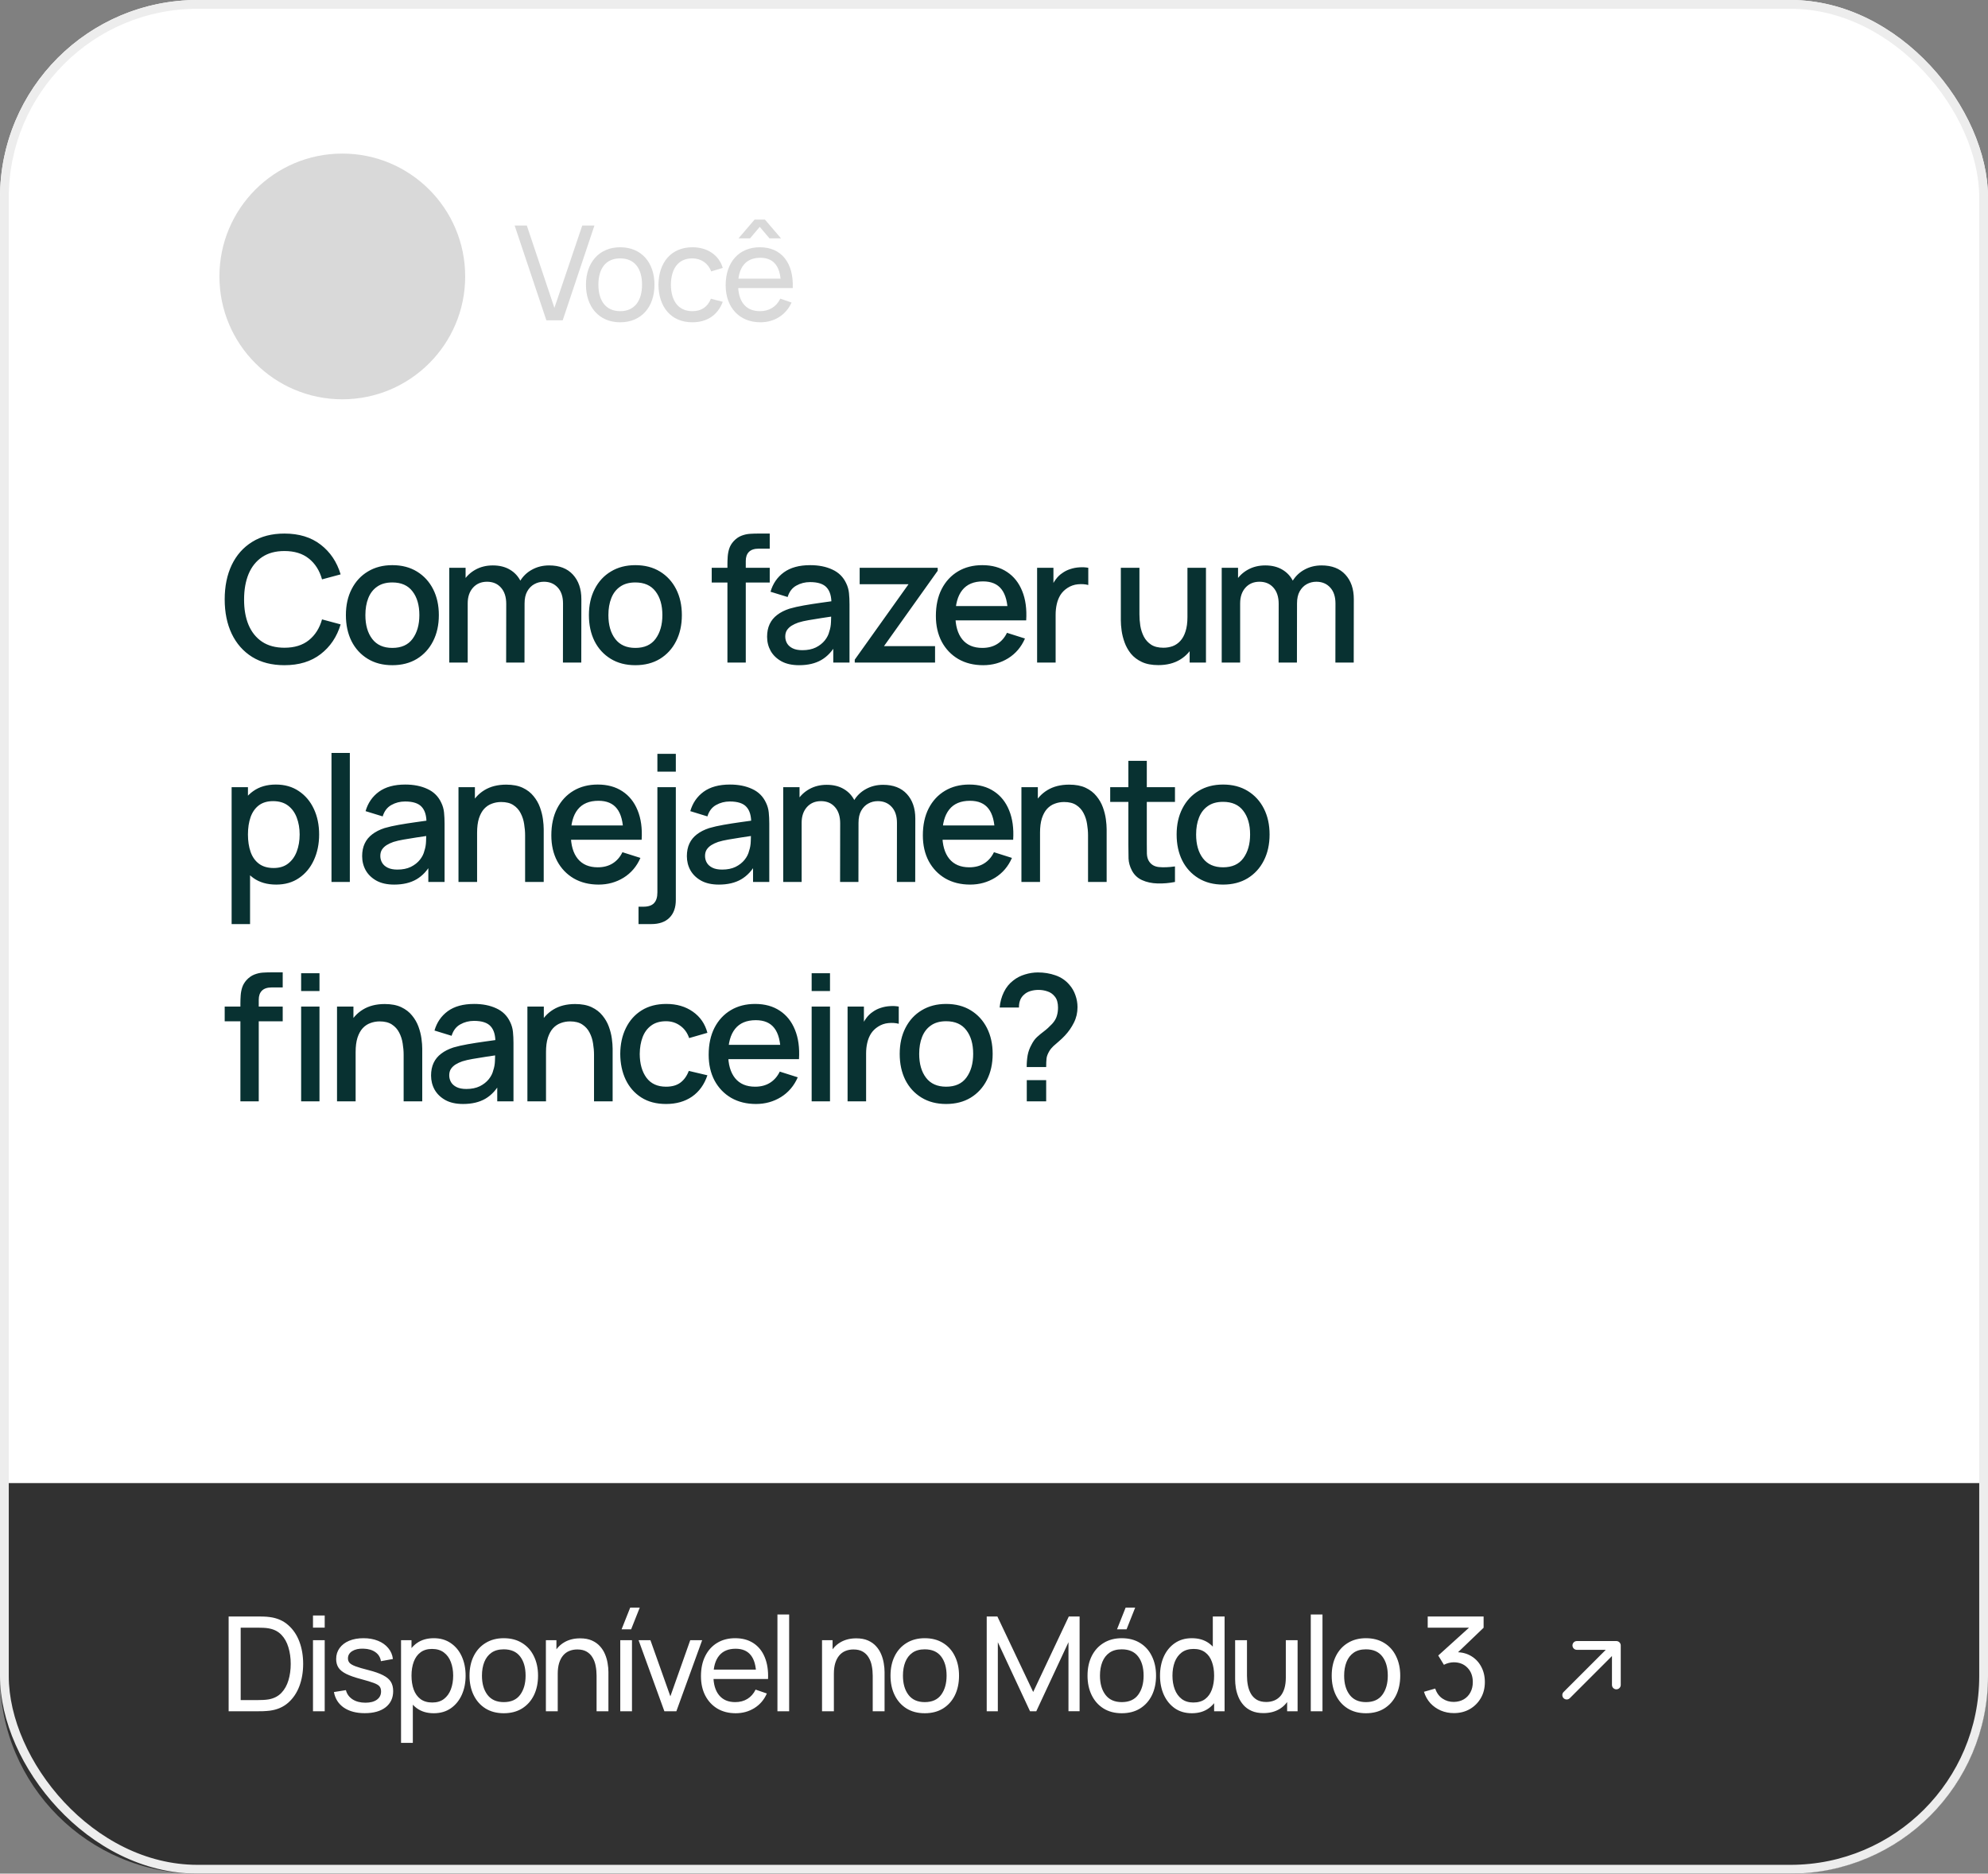 <svg xmlns="http://www.w3.org/2000/svg" width="453" height="427" viewBox="0 0 453 427" fill="none"><rect x="0" y="0" width="453" height="427" fill="#808080" stroke="none"/><rect width="453" height="427" rx="45" fill="white"></rect><path d="M64.82 151.6C61.94 151.6 59.487 150.973 57.46 149.72C55.433 148.453 53.88 146.693 52.8 144.44C51.733 142.187 51.2 139.573 51.2 136.6C51.2 133.627 51.733 131.013 52.8 128.76C53.88 126.507 55.433 124.753 57.46 123.5C59.487 122.233 61.94 121.6 64.82 121.6C68.14 121.6 70.887 122.44 73.06 124.12C75.247 125.8 76.767 128.06 77.62 130.9L73.38 132.04C72.82 130.027 71.82 128.447 70.38 127.3C68.953 126.153 67.1 125.58 64.82 125.58C62.78 125.58 61.08 126.04 59.72 126.96C58.36 127.88 57.333 129.167 56.64 130.82C55.96 132.473 55.62 134.4 55.62 136.6C55.607 138.8 55.94 140.727 56.62 142.38C57.313 144.033 58.34 145.32 59.7 146.24C61.073 147.16 62.78 147.62 64.82 147.62C67.1 147.62 68.953 147.047 70.38 145.9C71.82 144.74 72.82 143.16 73.38 141.16L77.62 142.3C76.767 145.14 75.247 147.4 73.06 149.08C70.887 150.76 68.14 151.6 64.82 151.6ZM89.399 151.6C87.239 151.6 85.365 151.113 83.779 150.14C82.192 149.167 80.965 147.827 80.099 146.12C79.245 144.4 78.819 142.42 78.819 140.18C78.819 137.927 79.259 135.947 80.139 134.24C81.019 132.52 82.252 131.187 83.839 130.24C85.425 129.28 87.279 128.8 89.399 128.8C91.559 128.8 93.432 129.287 95.019 130.26C96.605 131.233 97.832 132.573 98.699 134.28C99.565 135.987 99.999 137.953 99.999 140.18C99.999 142.433 99.559 144.42 98.679 146.14C97.812 147.847 96.585 149.187 94.999 150.16C93.412 151.12 91.545 151.6 89.399 151.6ZM89.399 147.66C91.465 147.66 93.005 146.967 94.019 145.58C95.045 144.18 95.559 142.38 95.559 140.18C95.559 137.927 95.039 136.127 93.999 134.78C92.972 133.42 91.439 132.74 89.399 132.74C87.999 132.74 86.845 133.06 85.939 133.7C85.032 134.327 84.359 135.2 83.919 136.32C83.479 137.427 83.259 138.713 83.259 140.18C83.259 142.447 83.779 144.26 84.819 145.62C85.859 146.98 87.385 147.66 89.399 147.66ZM128.274 151L128.294 137.54C128.294 135.98 127.894 134.767 127.094 133.9C126.294 133.02 125.24 132.58 123.934 132.58C123.134 132.58 122.4 132.767 121.734 133.14C121.08 133.5 120.547 134.047 120.134 134.78C119.734 135.5 119.534 136.407 119.534 137.5L117.514 136.48C117.487 134.96 117.807 133.627 118.474 132.48C119.154 131.333 120.074 130.447 121.234 129.82C122.394 129.18 123.694 128.86 125.134 128.86C127.467 128.86 129.274 129.56 130.554 130.96C131.834 132.36 132.474 134.22 132.474 136.54L132.454 151H128.274ZM102.374 151V129.4H106.094V135.64H106.574V151H102.374ZM115.334 151L115.354 137.62C115.354 136.047 114.954 134.813 114.154 133.92C113.367 133.027 112.307 132.58 110.974 132.58C109.654 132.58 108.587 133.033 107.774 133.94C106.974 134.847 106.574 136.033 106.574 137.5L104.574 136.22C104.574 134.807 104.914 133.547 105.594 132.44C106.274 131.333 107.194 130.46 108.354 129.82C109.514 129.18 110.827 128.86 112.294 128.86C113.827 128.86 115.134 129.187 116.214 129.84C117.294 130.48 118.114 131.38 118.674 132.54C119.247 133.7 119.534 135.047 119.534 136.58L119.514 151H115.334ZM144.774 151.6C142.614 151.6 140.74 151.113 139.154 150.14C137.567 149.167 136.34 147.827 135.474 146.12C134.62 144.4 134.194 142.42 134.194 140.18C134.194 137.927 134.634 135.947 135.514 134.24C136.394 132.52 137.627 131.187 139.214 130.24C140.8 129.28 142.654 128.8 144.774 128.8C146.934 128.8 148.807 129.287 150.394 130.26C151.98 131.233 153.207 132.573 154.074 134.28C154.94 135.987 155.374 137.953 155.374 140.18C155.374 142.433 154.934 144.42 154.054 146.14C153.187 147.847 151.96 149.187 150.374 150.16C148.787 151.12 146.92 151.6 144.774 151.6ZM144.774 147.66C146.84 147.66 148.38 146.967 149.394 145.58C150.42 144.18 150.934 142.38 150.934 140.18C150.934 137.927 150.414 136.127 149.374 134.78C148.347 133.42 146.814 132.74 144.774 132.74C143.374 132.74 142.22 133.06 141.314 133.7C140.407 134.327 139.734 135.2 139.294 136.32C138.854 137.427 138.634 138.713 138.634 140.18C138.634 142.447 139.154 144.26 140.194 145.62C141.234 146.98 142.76 147.66 144.774 147.66ZM165.757 151V128.64C165.757 128.093 165.777 127.513 165.817 126.9C165.857 126.273 165.97 125.66 166.157 125.06C166.357 124.447 166.683 123.887 167.137 123.38C167.683 122.78 168.283 122.353 168.937 122.1C169.59 121.847 170.237 121.7 170.877 121.66C171.53 121.62 172.13 121.6 172.677 121.6H175.397V125.04H172.877C171.89 125.04 171.15 125.287 170.657 125.78C170.177 126.26 169.937 126.947 169.937 127.84V151H165.757ZM162.177 132.76V129.4H175.397V132.76H162.177ZM182.095 151.6C180.495 151.6 179.155 151.307 178.075 150.72C176.995 150.12 176.175 149.333 175.615 148.36C175.069 147.373 174.795 146.293 174.795 145.12C174.795 144.027 174.989 143.067 175.375 142.24C175.762 141.413 176.335 140.713 177.095 140.14C177.855 139.553 178.789 139.08 179.895 138.72C180.855 138.44 181.942 138.193 183.155 137.98C184.369 137.767 185.642 137.567 186.975 137.38C188.322 137.193 189.655 137.007 190.975 136.82L189.455 137.66C189.482 135.967 189.122 134.713 188.375 133.9C187.642 133.073 186.375 132.66 184.575 132.66C183.442 132.66 182.402 132.927 181.455 133.46C180.509 133.98 179.849 134.847 179.475 136.06L175.575 134.86C176.109 133.007 177.122 131.533 178.615 130.44C180.122 129.347 182.122 128.8 184.615 128.8C186.549 128.8 188.229 129.133 189.655 129.8C191.095 130.453 192.149 131.493 192.815 132.92C193.162 133.627 193.375 134.373 193.455 135.16C193.535 135.947 193.575 136.793 193.575 137.7V151H189.875V146.06L190.595 146.7C189.702 148.353 188.562 149.587 187.175 150.4C185.802 151.2 184.109 151.6 182.095 151.6ZM182.835 148.18C184.022 148.18 185.042 147.973 185.895 147.56C186.749 147.133 187.435 146.593 187.955 145.94C188.475 145.287 188.815 144.607 188.975 143.9C189.202 143.26 189.329 142.54 189.355 141.74C189.395 140.94 189.415 140.3 189.415 139.82L190.775 140.32C189.455 140.52 188.255 140.7 187.175 140.86C186.095 141.02 185.115 141.18 184.235 141.34C183.369 141.487 182.595 141.667 181.915 141.88C181.342 142.08 180.829 142.32 180.375 142.6C179.935 142.88 179.582 143.22 179.315 143.62C179.062 144.02 178.935 144.507 178.935 145.08C178.935 145.64 179.075 146.16 179.355 146.64C179.635 147.107 180.062 147.48 180.635 147.76C181.209 148.04 181.942 148.18 182.835 148.18ZM194.769 151V150.34L207.029 133.14H195.889V129.4H213.669V130.08L201.429 147.26H213.069V151H194.769ZM224.036 151.6C221.89 151.6 220.003 151.133 218.376 150.2C216.763 149.253 215.503 147.94 214.596 146.26C213.703 144.567 213.256 142.607 213.256 140.38C213.256 138.02 213.696 135.973 214.576 134.24C215.47 132.507 216.71 131.167 218.296 130.22C219.883 129.273 221.73 128.8 223.836 128.8C226.036 128.8 227.91 129.313 229.456 130.34C231.003 131.353 232.156 132.8 232.916 134.68C233.69 136.56 233.996 138.793 233.836 141.38H229.656V139.86C229.63 137.353 229.15 135.5 228.216 134.3C227.296 133.1 225.89 132.5 223.996 132.5C221.903 132.5 220.33 133.16 219.276 134.48C218.223 135.8 217.696 137.707 217.696 140.2C217.696 142.573 218.223 144.413 219.276 145.72C220.33 147.013 221.85 147.66 223.836 147.66C225.143 147.66 226.27 147.367 227.216 146.78C228.176 146.18 228.923 145.327 229.456 144.22L233.556 145.52C232.716 147.453 231.443 148.953 229.736 150.02C228.03 151.073 226.13 151.6 224.036 151.6ZM216.336 141.38V138.12H231.756V141.38H216.336ZM236.323 151V129.4H240.043V134.64L239.523 133.96C239.79 133.267 240.137 132.633 240.563 132.06C240.99 131.473 241.483 130.993 242.043 130.62C242.59 130.22 243.197 129.913 243.863 129.7C244.543 129.473 245.237 129.34 245.943 129.3C246.65 129.247 247.33 129.28 247.983 129.4V133.32C247.277 133.133 246.49 133.08 245.623 133.16C244.77 133.24 243.983 133.513 243.263 133.98C242.583 134.42 242.043 134.953 241.643 135.58C241.257 136.207 240.977 136.907 240.803 137.68C240.63 138.44 240.543 139.247 240.543 140.1V151H236.323ZM263.94 151.58C262.447 151.58 261.193 151.34 260.18 150.86C259.167 150.38 258.34 149.753 257.7 148.98C257.073 148.193 256.593 147.34 256.26 146.42C255.927 145.5 255.7 144.6 255.58 143.72C255.46 142.84 255.4 142.067 255.4 141.4V129.4H259.64V140.02C259.64 140.86 259.707 141.727 259.84 142.62C259.987 143.5 260.253 144.32 260.64 145.08C261.04 145.84 261.593 146.453 262.3 146.92C263.02 147.387 263.953 147.62 265.1 147.62C265.847 147.62 266.553 147.5 267.22 147.26C267.887 147.007 268.467 146.607 268.96 146.06C269.467 145.513 269.86 144.793 270.14 143.9C270.433 143.007 270.58 141.92 270.58 140.64L273.18 141.62C273.18 143.58 272.813 145.313 272.08 146.82C271.347 148.313 270.293 149.48 268.92 150.32C267.547 151.16 265.887 151.58 263.94 151.58ZM271.08 151V144.76H270.58V129.4H274.8V151H271.08ZM304.289 151L304.309 137.54C304.309 135.98 303.909 134.767 303.109 133.9C302.309 133.02 301.256 132.58 299.949 132.58C299.149 132.58 298.416 132.767 297.749 133.14C297.096 133.5 296.563 134.047 296.149 134.78C295.749 135.5 295.549 136.407 295.549 137.5L293.529 136.48C293.503 134.96 293.823 133.627 294.489 132.48C295.169 131.333 296.089 130.447 297.249 129.82C298.409 129.18 299.709 128.86 301.149 128.86C303.483 128.86 305.289 129.56 306.569 130.96C307.849 132.36 308.489 134.22 308.489 136.54L308.469 151H304.289ZM278.389 151V129.4H282.109V135.64H282.589V151H278.389ZM291.349 151L291.369 137.62C291.369 136.047 290.969 134.813 290.169 133.92C289.383 133.027 288.323 132.58 286.989 132.58C285.669 132.58 284.603 133.033 283.789 133.94C282.989 134.847 282.589 136.033 282.589 137.5L280.589 136.22C280.589 134.807 280.929 133.547 281.609 132.44C282.289 131.333 283.209 130.46 284.369 129.82C285.529 129.18 286.843 128.86 288.309 128.86C289.843 128.86 291.149 129.187 292.229 129.84C293.309 130.48 294.129 131.38 294.689 132.54C295.263 133.7 295.549 135.047 295.549 136.58L295.529 151H291.349ZM62.94 201.6C60.873 201.6 59.14 201.1 57.74 200.1C56.34 199.087 55.28 197.72 54.56 196C53.84 194.28 53.48 192.34 53.48 190.18C53.48 188.02 53.833 186.08 54.54 184.36C55.26 182.64 56.313 181.287 57.7 180.3C59.1 179.3 60.82 178.8 62.86 178.8C64.887 178.8 66.633 179.3 68.1 180.3C69.58 181.287 70.72 182.64 71.52 184.36C72.32 186.067 72.72 188.007 72.72 190.18C72.72 192.34 72.32 194.287 71.52 196.02C70.733 197.74 69.607 199.1 68.14 200.1C66.687 201.1 64.953 201.6 62.94 201.6ZM52.78 210.6V179.4H56.5V194.94H56.98V210.6H52.78ZM62.36 197.82C63.693 197.82 64.793 197.48 65.66 196.8C66.54 196.12 67.193 195.207 67.62 194.06C68.06 192.9 68.28 191.607 68.28 190.18C68.28 188.767 68.06 187.487 67.62 186.34C67.193 185.193 66.533 184.28 65.64 183.6C64.747 182.92 63.607 182.58 62.22 182.58C60.913 182.58 59.833 182.9 58.98 183.54C58.14 184.18 57.513 185.073 57.1 186.22C56.7 187.367 56.5 188.687 56.5 190.18C56.5 191.673 56.7 192.993 57.1 194.14C57.5 195.287 58.133 196.187 59 196.84C59.867 197.493 60.987 197.82 62.36 197.82ZM75.536 201V171.6H79.716V201H75.536ZM89.822 201.6C88.222 201.6 86.882 201.307 85.802 200.72C84.722 200.12 83.902 199.333 83.342 198.36C82.795 197.373 82.522 196.293 82.522 195.12C82.522 194.027 82.715 193.067 83.102 192.24C83.489 191.413 84.062 190.713 84.822 190.14C85.582 189.553 86.515 189.08 87.622 188.72C88.582 188.44 89.668 188.193 90.882 187.98C92.095 187.767 93.368 187.567 94.702 187.38C96.049 187.193 97.382 187.007 98.702 186.82L97.182 187.66C97.209 185.967 96.849 184.713 96.102 183.9C95.368 183.073 94.102 182.66 92.302 182.66C91.168 182.66 90.129 182.927 89.182 183.46C88.235 183.98 87.575 184.847 87.202 186.06L83.302 184.86C83.835 183.007 84.849 181.533 86.342 180.44C87.849 179.347 89.849 178.8 92.342 178.8C94.275 178.8 95.955 179.133 97.382 179.8C98.822 180.453 99.875 181.493 100.542 182.92C100.889 183.627 101.102 184.373 101.182 185.16C101.262 185.947 101.302 186.793 101.302 187.7V201H97.602V196.06L98.322 196.7C97.428 198.353 96.288 199.587 94.902 200.4C93.528 201.2 91.835 201.6 89.822 201.6ZM90.562 198.18C91.749 198.18 92.769 197.973 93.622 197.56C94.475 197.133 95.162 196.593 95.682 195.94C96.202 195.287 96.542 194.607 96.702 193.9C96.928 193.26 97.055 192.54 97.082 191.74C97.122 190.94 97.142 190.3 97.142 189.82L98.502 190.32C97.182 190.52 95.982 190.7 94.902 190.86C93.822 191.02 92.842 191.18 91.962 191.34C91.095 191.487 90.322 191.667 89.642 191.88C89.069 192.08 88.555 192.32 88.102 192.6C87.662 192.88 87.308 193.22 87.042 193.62C86.788 194.02 86.662 194.507 86.662 195.08C86.662 195.64 86.802 196.16 87.082 196.64C87.362 197.107 87.788 197.48 88.362 197.76C88.935 198.04 89.668 198.18 90.562 198.18ZM119.655 201V190.38C119.655 189.54 119.582 188.68 119.435 187.8C119.302 186.907 119.035 186.08 118.635 185.32C118.249 184.56 117.695 183.947 116.975 183.48C116.269 183.013 115.342 182.78 114.195 182.78C113.449 182.78 112.742 182.907 112.075 183.16C111.409 183.4 110.822 183.793 110.315 184.34C109.822 184.887 109.429 185.607 109.135 186.5C108.855 187.393 108.715 188.48 108.715 189.76L106.115 188.78C106.115 186.82 106.482 185.093 107.215 183.6C107.949 182.093 109.002 180.92 110.375 180.08C111.749 179.24 113.409 178.82 115.355 178.82C116.849 178.82 118.102 179.06 119.115 179.54C120.129 180.02 120.949 180.653 121.575 181.44C122.215 182.213 122.702 183.06 123.035 183.98C123.369 184.9 123.595 185.8 123.715 186.68C123.835 187.56 123.895 188.333 123.895 189V201H119.655ZM104.475 201V179.4H108.215V185.64H108.715V201H104.475ZM136.411 201.6C134.265 201.6 132.378 201.133 130.751 200.2C129.138 199.253 127.878 197.94 126.971 196.26C126.078 194.567 125.631 192.607 125.631 190.38C125.631 188.02 126.071 185.973 126.951 184.24C127.845 182.507 129.085 181.167 130.671 180.22C132.258 179.273 134.105 178.8 136.211 178.8C138.411 178.8 140.285 179.313 141.831 180.34C143.378 181.353 144.531 182.8 145.291 184.68C146.065 186.56 146.371 188.793 146.211 191.38H142.031V189.86C142.005 187.353 141.525 185.5 140.591 184.3C139.671 183.1 138.265 182.5 136.371 182.5C134.278 182.5 132.705 183.16 131.651 184.48C130.598 185.8 130.071 187.707 130.071 190.2C130.071 192.573 130.598 194.413 131.651 195.72C132.705 197.013 134.225 197.66 136.211 197.66C137.518 197.66 138.645 197.367 139.591 196.78C140.551 196.18 141.298 195.327 141.831 194.22L145.931 195.52C145.091 197.453 143.818 198.953 142.111 200.02C140.405 201.073 138.505 201.6 136.411 201.6ZM128.711 191.38V188.12H144.131V191.38H128.711ZM145.498 210.6V206.64H146.598C147.705 206.64 148.512 206.373 149.018 205.84C149.538 205.307 149.798 204.487 149.798 203.38V179.4H153.998V205.08C153.998 206.84 153.512 208.2 152.538 209.16C151.578 210.12 150.198 210.6 148.398 210.6H145.498ZM149.798 175.86V171.8H153.998V175.86H149.798ZM163.814 201.6C162.214 201.6 160.874 201.307 159.794 200.72C158.714 200.12 157.894 199.333 157.334 198.36C156.787 197.373 156.514 196.293 156.514 195.12C156.514 194.027 156.707 193.067 157.094 192.24C157.481 191.413 158.054 190.713 158.814 190.14C159.574 189.553 160.507 189.08 161.614 188.72C162.574 188.44 163.661 188.193 164.874 187.98C166.087 187.767 167.361 187.567 168.694 187.38C170.041 187.193 171.374 187.007 172.694 186.82L171.174 187.66C171.201 185.967 170.841 184.713 170.094 183.9C169.361 183.073 168.094 182.66 166.294 182.66C165.161 182.66 164.121 182.927 163.174 183.46C162.227 183.98 161.567 184.847 161.194 186.06L157.294 184.86C157.827 183.007 158.841 181.533 160.334 180.44C161.841 179.347 163.841 178.8 166.334 178.8C168.267 178.8 169.947 179.133 171.374 179.8C172.814 180.453 173.867 181.493 174.534 182.92C174.881 183.627 175.094 184.373 175.174 185.16C175.254 185.947 175.294 186.793 175.294 187.7V201H171.594V196.06L172.314 196.7C171.421 198.353 170.281 199.587 168.894 200.4C167.521 201.2 165.827 201.6 163.814 201.6ZM164.554 198.18C165.741 198.18 166.761 197.973 167.614 197.56C168.467 197.133 169.154 196.593 169.674 195.94C170.194 195.287 170.534 194.607 170.694 193.9C170.921 193.26 171.047 192.54 171.074 191.74C171.114 190.94 171.134 190.3 171.134 189.82L172.494 190.32C171.174 190.52 169.974 190.7 168.894 190.86C167.814 191.02 166.834 191.18 165.954 191.34C165.087 191.487 164.314 191.667 163.634 191.88C163.061 192.08 162.547 192.32 162.094 192.6C161.654 192.88 161.301 193.22 161.034 193.62C160.781 194.02 160.654 194.507 160.654 195.08C160.654 195.64 160.794 196.16 161.074 196.64C161.354 197.107 161.781 197.48 162.354 197.76C162.927 198.04 163.661 198.18 164.554 198.18ZM204.368 201L204.388 187.54C204.388 185.98 203.988 184.767 203.188 183.9C202.388 183.02 201.334 182.58 200.028 182.58C199.228 182.58 198.494 182.767 197.827 183.14C197.174 183.5 196.641 184.047 196.228 184.78C195.828 185.5 195.628 186.407 195.628 187.5L193.608 186.48C193.581 184.96 193.901 183.627 194.568 182.48C195.248 181.333 196.168 180.447 197.328 179.82C198.488 179.18 199.788 178.86 201.228 178.86C203.561 178.86 205.368 179.56 206.648 180.96C207.928 182.36 208.568 184.22 208.568 186.54L208.548 201H204.368ZM178.468 201V179.4H182.188V185.64H182.668V201H178.468ZM191.428 201L191.448 187.62C191.448 186.047 191.048 184.813 190.248 183.92C189.461 183.027 188.401 182.58 187.068 182.58C185.748 182.58 184.681 183.033 183.868 183.94C183.068 184.847 182.668 186.033 182.668 187.5L180.668 186.22C180.668 184.807 181.008 183.547 181.688 182.44C182.368 181.333 183.288 180.46 184.448 179.82C185.608 179.18 186.921 178.86 188.388 178.86C189.921 178.86 191.228 179.187 192.308 179.84C193.388 180.48 194.208 181.38 194.768 182.54C195.341 183.7 195.628 185.047 195.628 186.58L195.608 201H191.428ZM221.068 201.6C218.921 201.6 217.034 201.133 215.408 200.2C213.794 199.253 212.534 197.94 211.627 196.26C210.734 194.567 210.288 192.607 210.288 190.38C210.288 188.02 210.728 185.973 211.608 184.24C212.501 182.507 213.741 181.167 215.328 180.22C216.914 179.273 218.761 178.8 220.868 178.8C223.068 178.8 224.941 179.313 226.488 180.34C228.034 181.353 229.188 182.8 229.948 184.68C230.721 186.56 231.028 188.793 230.868 191.38H226.688V189.86C226.661 187.353 226.181 185.5 225.248 184.3C224.328 183.1 222.921 182.5 221.028 182.5C218.934 182.5 217.361 183.16 216.308 184.48C215.254 185.8 214.728 187.707 214.728 190.2C214.728 192.573 215.254 194.413 216.308 195.72C217.361 197.013 218.881 197.66 220.868 197.66C222.174 197.66 223.301 197.367 224.248 196.78C225.208 196.18 225.954 195.327 226.488 194.22L230.588 195.52C229.748 197.453 228.474 198.953 226.768 200.02C225.061 201.073 223.161 201.6 221.068 201.6ZM213.368 191.38V188.12H228.787V191.38H213.368ZM247.929 201V190.38C247.929 189.54 247.855 188.68 247.709 187.8C247.575 186.907 247.309 186.08 246.909 185.32C246.522 184.56 245.969 183.947 245.249 183.48C244.542 183.013 243.615 182.78 242.469 182.78C241.722 182.78 241.015 182.907 240.349 183.16C239.682 183.4 239.095 183.793 238.589 184.34C238.095 184.887 237.702 185.607 237.409 186.5C237.129 187.393 236.989 188.48 236.989 189.76L234.389 188.78C234.389 186.82 234.755 185.093 235.489 183.6C236.222 182.093 237.275 180.92 238.649 180.08C240.022 179.24 241.682 178.82 243.629 178.82C245.122 178.82 246.375 179.06 247.389 179.54C248.402 180.02 249.222 180.653 249.849 181.44C250.489 182.213 250.975 183.06 251.309 183.98C251.642 184.9 251.869 185.8 251.989 186.68C252.109 187.56 252.169 188.333 252.169 189V201H247.929ZM232.749 201V179.4H236.489V185.64H236.989V201H232.749ZM267.738 201C266.378 201.267 265.045 201.38 263.738 201.34C262.431 201.3 261.265 201.047 260.238 200.58C259.211 200.113 258.438 199.38 257.918 198.38C257.451 197.487 257.198 196.58 257.158 195.66C257.131 194.727 257.118 193.673 257.118 192.5V173.4H261.318V192.3C261.318 193.167 261.325 193.92 261.338 194.56C261.365 195.2 261.505 195.74 261.758 196.18C262.238 197.007 262.998 197.48 264.038 197.6C265.091 197.707 266.325 197.66 267.738 197.46V201ZM252.978 182.76V179.4H267.738V182.76H252.978ZM278.696 201.6C276.536 201.6 274.662 201.113 273.076 200.14C271.489 199.167 270.262 197.827 269.396 196.12C268.542 194.4 268.116 192.42 268.116 190.18C268.116 187.927 268.556 185.947 269.436 184.24C270.316 182.52 271.549 181.187 273.136 180.24C274.722 179.28 276.576 178.8 278.696 178.8C280.856 178.8 282.729 179.287 284.316 180.26C285.902 181.233 287.129 182.573 287.996 184.28C288.862 185.987 289.296 187.953 289.296 190.18C289.296 192.433 288.856 194.42 287.976 196.14C287.109 197.847 285.882 199.187 284.296 200.16C282.709 201.12 280.842 201.6 278.696 201.6ZM278.696 197.66C280.762 197.66 282.302 196.967 283.316 195.58C284.342 194.18 284.856 192.38 284.856 190.18C284.856 187.927 284.336 186.127 283.296 184.78C282.269 183.42 280.736 182.74 278.696 182.74C277.296 182.74 276.142 183.06 275.236 183.7C274.329 184.327 273.656 185.2 273.216 186.32C272.776 187.427 272.556 188.713 272.556 190.18C272.556 192.447 273.076 194.26 274.116 195.62C275.156 196.98 276.682 197.66 278.696 197.66ZM54.78 251V228.64C54.78 228.093 54.8 227.513 54.84 226.9C54.88 226.273 54.993 225.66 55.18 225.06C55.38 224.447 55.707 223.887 56.16 223.38C56.707 222.78 57.307 222.353 57.96 222.1C58.613 221.847 59.26 221.7 59.9 221.66C60.553 221.62 61.153 221.6 61.7 221.6H64.42V225.04H61.9C60.913 225.04 60.173 225.287 59.68 225.78C59.2 226.26 58.96 226.947 58.96 227.84V251H54.78ZM51.2 232.76V229.4H64.42V232.76H51.2ZM68.62 225.86V221.8H72.8V225.86H68.62ZM68.62 251V229.4H72.8V251H68.62ZM91.976 251V240.38C91.976 239.54 91.902 238.68 91.756 237.8C91.622 236.907 91.356 236.08 90.956 235.32C90.569 234.56 90.016 233.947 89.296 233.48C88.589 233.013 87.662 232.78 86.516 232.78C85.769 232.78 85.062 232.907 84.396 233.16C83.729 233.4 83.142 233.793 82.636 234.34C82.142 234.887 81.749 235.607 81.456 236.5C81.176 237.393 81.036 238.48 81.036 239.76L78.436 238.78C78.436 236.82 78.802 235.093 79.536 233.6C80.269 232.093 81.322 230.92 82.696 230.08C84.069 229.24 85.729 228.82 87.676 228.82C89.169 228.82 90.422 229.06 91.436 229.54C92.449 230.02 93.269 230.653 93.896 231.44C94.536 232.213 95.022 233.06 95.356 233.98C95.689 234.9 95.916 235.8 96.036 236.68C96.156 237.56 96.216 238.333 96.216 239V251H91.976ZM76.796 251V229.4H80.536V235.64H81.036V251H76.796ZM105.525 251.6C103.925 251.6 102.585 251.307 101.505 250.72C100.425 250.12 99.605 249.333 99.045 248.36C98.498 247.373 98.225 246.293 98.225 245.12C98.225 244.027 98.418 243.067 98.805 242.24C99.192 241.413 99.765 240.713 100.525 240.14C101.285 239.553 102.218 239.08 103.325 238.72C104.285 238.44 105.372 238.193 106.585 237.98C107.798 237.767 109.072 237.567 110.405 237.38C111.752 237.193 113.085 237.007 114.405 236.82L112.885 237.66C112.912 235.967 112.552 234.713 111.805 233.9C111.072 233.073 109.805 232.66 108.005 232.66C106.872 232.66 105.832 232.927 104.885 233.46C103.938 233.98 103.278 234.847 102.905 236.06L99.005 234.86C99.538 233.007 100.552 231.533 102.045 230.44C103.552 229.347 105.552 228.8 108.045 228.8C109.978 228.8 111.658 229.133 113.085 229.8C114.525 230.453 115.578 231.493 116.245 232.92C116.592 233.627 116.805 234.373 116.885 235.16C116.965 235.947 117.005 236.793 117.005 237.7V251H113.305V246.06L114.025 246.7C113.132 248.353 111.992 249.587 110.605 250.4C109.232 251.2 107.538 251.6 105.525 251.6ZM106.265 248.18C107.452 248.18 108.472 247.973 109.325 247.56C110.178 247.133 110.865 246.593 111.385 245.94C111.905 245.287 112.245 244.607 112.405 243.9C112.632 243.26 112.758 242.54 112.785 241.74C112.825 240.94 112.845 240.3 112.845 239.82L114.205 240.32C112.885 240.52 111.685 240.7 110.605 240.86C109.525 241.02 108.545 241.18 107.665 241.34C106.798 241.487 106.025 241.667 105.345 241.88C104.772 242.08 104.258 242.32 103.805 242.6C103.365 242.88 103.012 243.22 102.745 243.62C102.492 244.02 102.365 244.507 102.365 245.08C102.365 245.64 102.505 246.16 102.785 246.64C103.065 247.107 103.492 247.48 104.065 247.76C104.638 248.04 105.372 248.18 106.265 248.18ZM135.358 251V240.38C135.358 239.54 135.285 238.68 135.138 237.8C135.005 236.907 134.738 236.08 134.338 235.32C133.952 234.56 133.398 233.947 132.678 233.48C131.972 233.013 131.045 232.78 129.898 232.78C129.152 232.78 128.445 232.907 127.778 233.16C127.112 233.4 126.525 233.793 126.018 234.34C125.525 234.887 125.132 235.607 124.838 236.5C124.558 237.393 124.418 238.48 124.418 239.76L121.818 238.78C121.818 236.82 122.185 235.093 122.918 233.6C123.652 232.093 124.705 230.92 126.078 230.08C127.452 229.24 129.112 228.82 131.058 228.82C132.552 228.82 133.805 229.06 134.818 229.54C135.832 230.02 136.652 230.653 137.278 231.44C137.918 232.213 138.405 233.06 138.738 233.98C139.072 234.9 139.298 235.8 139.418 236.68C139.538 237.56 139.598 238.333 139.598 239V251H135.358ZM120.178 251V229.4H123.918V235.64H124.418V251H120.178ZM151.774 251.6C149.561 251.6 147.681 251.107 146.134 250.12C144.588 249.133 143.401 247.78 142.574 246.06C141.761 244.34 141.348 242.387 141.334 240.2C141.348 237.973 141.774 236.007 142.614 234.3C143.454 232.58 144.654 231.233 146.214 230.26C147.774 229.287 149.648 228.8 151.834 228.8C154.194 228.8 156.208 229.387 157.874 230.56C159.554 231.733 160.661 233.34 161.194 235.38L157.034 236.58C156.621 235.367 155.941 234.427 154.994 233.76C154.061 233.08 152.988 232.74 151.774 232.74C150.401 232.74 149.274 233.067 148.394 233.72C147.514 234.36 146.861 235.24 146.434 236.36C146.008 237.48 145.788 238.76 145.774 240.2C145.788 242.427 146.294 244.227 147.294 245.6C148.308 246.973 149.801 247.66 151.774 247.66C153.121 247.66 154.208 247.353 155.034 246.74C155.874 246.113 156.514 245.22 156.954 244.06L161.194 245.06C160.488 247.167 159.321 248.787 157.694 249.92C156.068 251.04 154.094 251.6 151.774 251.6ZM172.263 251.6C170.116 251.6 168.229 251.133 166.603 250.2C164.989 249.253 163.729 247.94 162.823 246.26C161.929 244.567 161.483 242.607 161.483 240.38C161.483 238.02 161.923 235.973 162.803 234.24C163.696 232.507 164.936 231.167 166.523 230.22C168.109 229.273 169.956 228.8 172.063 228.8C174.263 228.8 176.136 229.313 177.683 230.34C179.229 231.353 180.383 232.8 181.143 234.68C181.916 236.56 182.223 238.793 182.063 241.38H177.883V239.86C177.856 237.353 177.376 235.5 176.443 234.3C175.523 233.1 174.116 232.5 172.223 232.5C170.129 232.5 168.556 233.16 167.503 234.48C166.449 235.8 165.923 237.707 165.923 240.2C165.923 242.573 166.449 244.413 167.503 245.72C168.556 247.013 170.076 247.66 172.063 247.66C173.369 247.66 174.496 247.367 175.443 246.78C176.403 246.18 177.149 245.327 177.683 244.22L181.783 245.52C180.943 247.453 179.669 248.953 177.963 250.02C176.256 251.073 174.356 251.6 172.263 251.6ZM164.563 241.38V238.12H179.983V241.38H164.563ZM184.95 225.86V221.8H189.13V225.86H184.95ZM184.95 251V229.4H189.13V251H184.95ZM193.136 251V229.4H196.856V234.64L196.336 233.96C196.603 233.267 196.949 232.633 197.376 232.06C197.803 231.473 198.296 230.993 198.856 230.62C199.403 230.22 200.009 229.913 200.676 229.7C201.356 229.473 202.049 229.34 202.756 229.3C203.463 229.247 204.143 229.28 204.796 229.4V233.32C204.089 233.133 203.303 233.08 202.436 233.16C201.583 233.24 200.796 233.513 200.076 233.98C199.396 234.42 198.856 234.953 198.456 235.58C198.069 236.207 197.789 236.907 197.616 237.68C197.443 238.44 197.356 239.247 197.356 240.1V251H193.136ZM215.594 251.6C213.434 251.6 211.561 251.113 209.974 250.14C208.387 249.167 207.161 247.827 206.294 246.12C205.441 244.4 205.014 242.42 205.014 240.18C205.014 237.927 205.454 235.947 206.334 234.24C207.214 232.52 208.447 231.187 210.034 230.24C211.621 229.28 213.474 228.8 215.594 228.8C217.754 228.8 219.627 229.287 221.214 230.26C222.801 231.233 224.027 232.573 224.894 234.28C225.761 235.987 226.194 237.953 226.194 240.18C226.194 242.433 225.754 244.42 224.874 246.14C224.007 247.847 222.781 249.187 221.194 250.16C219.607 251.12 217.741 251.6 215.594 251.6ZM215.594 247.66C217.661 247.66 219.201 246.967 220.214 245.58C221.241 244.18 221.754 242.38 221.754 240.18C221.754 237.927 221.234 236.127 220.194 234.78C219.167 233.42 217.634 232.74 215.594 232.74C214.194 232.74 213.041 233.06 212.134 233.7C211.227 234.327 210.554 235.2 210.114 236.32C209.674 237.427 209.454 238.713 209.454 240.18C209.454 242.447 209.974 244.26 211.014 245.62C212.054 246.98 213.581 247.66 215.594 247.66ZM233.949 243.18C233.949 242.22 234.022 241.32 234.169 240.48C234.329 239.64 234.622 238.84 235.049 238.08C235.409 237.36 235.829 236.78 236.309 236.34C236.802 235.887 237.336 235.447 237.909 235.02C238.496 234.58 239.109 234.02 239.749 233.34C240.282 232.753 240.636 232.16 240.809 231.56C240.996 230.96 241.089 230.313 241.089 229.62C241.089 229.113 241.029 228.64 240.909 228.2C240.789 227.76 240.589 227.38 240.309 227.06C239.882 226.527 239.342 226.153 238.689 225.94C238.036 225.713 237.356 225.6 236.649 225.6C236.009 225.6 235.396 225.687 234.809 225.86C234.236 226.033 233.756 226.3 233.369 226.66C232.956 227.007 232.649 227.44 232.449 227.96C232.262 228.467 232.176 229.02 232.189 229.62H227.789C227.896 228.367 228.216 227.193 228.749 226.1C229.282 225.007 230.002 224.12 230.909 223.44C231.682 222.827 232.562 222.373 233.549 222.08C234.536 221.773 235.522 221.62 236.509 221.62C237.922 221.62 239.256 221.84 240.509 222.28C241.776 222.72 242.829 223.433 243.669 224.42C244.282 225.113 244.742 225.907 245.049 226.8C245.369 227.68 245.529 228.593 245.529 229.54C245.529 230.807 245.256 231.98 244.709 233.06C244.176 234.14 243.489 235.127 242.649 236.02C242.209 236.487 241.762 236.913 241.309 237.3C240.856 237.673 240.436 238.04 240.049 238.4C239.662 238.76 239.342 239.153 239.089 239.58C238.729 240.193 238.522 240.747 238.469 241.24C238.416 241.72 238.389 242.367 238.389 243.18H233.949ZM233.969 251V246.16H238.389V251H233.969Z" fill="#083131"></path><circle cx="78" cy="63" r="28" fill="#D9D9D9"></circle><path d="M128.221 73H124.501L117.271 51.4H120.046L126.331 70.165L132.676 51.4H135.451L128.221 73ZM141.32 73.45C136.475 73.45 133.52 69.91 133.52 64.885C133.52 59.8 136.565 56.35 141.32 56.35C146.18 56.35 149.135 59.875 149.135 64.885C149.135 69.97 146.135 73.45 141.32 73.45ZM141.32 70.915C144.665 70.915 146.3 68.455 146.3 64.885C146.3 61.24 144.635 58.885 141.32 58.885C137.93 58.885 136.355 61.345 136.355 64.885C136.355 68.545 138.05 70.915 141.32 70.915ZM157.763 73.45C152.828 73.45 150.083 69.865 150.038 64.9C150.083 59.845 152.918 56.35 157.793 56.35C161.198 56.35 163.838 58.15 164.693 61.06L162.053 61.855C161.363 59.98 159.728 58.885 157.763 58.885C154.433 58.885 152.903 61.39 152.873 64.9C152.903 68.515 154.538 70.915 157.763 70.915C159.863 70.915 161.258 69.925 161.993 68.08L164.693 68.785C163.553 71.815 161.108 73.45 157.763 73.45ZM170.904 54.325H168.279L171.939 50.05H174.309L177.969 54.325H175.344L173.124 51.7L170.904 54.325ZM173.274 73.45C168.489 73.45 165.354 70.075 165.354 65.005C165.354 59.695 168.444 56.35 173.154 56.35C178.029 56.35 180.879 59.89 180.639 65.65H168.219C168.429 69.01 170.169 70.915 173.154 70.915C175.284 70.915 176.904 69.91 177.804 68.065L180.369 68.95C179.094 71.815 176.409 73.45 173.274 73.45ZM173.244 58.75C170.349 58.75 168.654 60.43 168.264 63.505H177.864C177.534 60.325 175.989 58.75 173.244 58.75Z" fill="#D9D9D9"></path><path d="M0 338H453V382C453 406.853 432.853 427 408 427H45C20.147 427 0 406.853 0 382V338Z" fill="#313131"></path><path d="M52.1 390V368.4H58.76C58.98 368.4 59.365 368.405 59.915 368.415C60.465 368.425 60.99 368.465 61.49 368.535C63.16 368.755 64.555 369.365 65.675 370.365C66.805 371.355 67.655 372.615 68.225 374.145C68.795 375.675 69.08 377.36 69.08 379.2C69.08 381.04 68.795 382.725 68.225 384.255C67.655 385.785 66.805 387.05 65.675 388.05C64.555 389.04 63.16 389.645 61.49 389.865C60.99 389.925 60.46 389.965 59.9 389.985C59.35 389.995 58.97 390 58.76 390H52.1ZM54.845 387.45H58.76C59.14 387.45 59.565 387.44 60.035 387.42C60.505 387.39 60.915 387.345 61.265 387.285C62.445 387.065 63.4 386.57 64.13 385.8C64.86 385.03 65.395 384.07 65.735 382.92C66.075 381.77 66.245 380.53 66.245 379.2C66.245 377.84 66.07 376.585 65.72 375.435C65.38 374.285 64.845 373.33 64.115 372.57C63.385 371.81 62.435 371.325 61.265 371.115C60.915 371.045 60.5 371 60.02 370.98C59.54 370.96 59.12 370.95 58.76 370.95H54.845V387.45ZM71.32 370.935V368.175H73.99V370.935H71.32ZM71.32 390V373.8H73.99V390H71.32ZM83.111 390.435C81.181 390.435 79.596 390.015 78.356 389.175C77.126 388.325 76.371 387.14 76.091 385.62L78.821 385.185C79.041 386.065 79.546 386.765 80.336 387.285C81.126 387.795 82.106 388.05 83.276 388.05C84.386 388.05 85.256 387.82 85.886 387.36C86.516 386.9 86.831 386.275 86.831 385.485C86.831 385.025 86.726 384.655 86.516 384.375C86.306 384.085 85.871 383.815 85.211 383.565C84.561 383.315 83.576 383.015 82.256 382.665C80.826 382.285 79.701 381.89 78.881 381.48C78.061 381.07 77.476 380.595 77.126 380.055C76.776 379.515 76.601 378.86 76.601 378.09C76.601 377.14 76.861 376.31 77.381 375.6C77.901 374.88 78.626 374.325 79.556 373.935C80.496 373.545 81.586 373.35 82.826 373.35C84.056 373.35 85.156 373.545 86.126 373.935C87.096 374.325 87.876 374.88 88.466 375.6C89.066 376.31 89.421 377.14 89.531 378.09L86.801 378.585C86.671 377.715 86.251 377.03 85.541 376.53C84.841 376.03 83.936 375.765 82.826 375.735C81.776 375.695 80.921 375.88 80.261 376.29C79.611 376.7 79.286 377.255 79.286 377.955C79.286 378.345 79.406 378.68 79.646 378.96C79.896 379.24 80.351 379.505 81.011 379.755C81.681 380.005 82.651 380.29 83.921 380.61C85.351 380.97 86.476 381.365 87.296 381.795C88.126 382.215 88.716 382.715 89.066 383.295C89.416 383.865 89.591 384.57 89.591 385.41C89.591 386.97 89.016 388.2 87.866 389.1C86.716 389.99 85.131 390.435 83.111 390.435ZM98.839 390.45C97.319 390.45 96.039 390.075 94.999 389.325C93.959 388.565 93.169 387.54 92.629 386.25C92.099 384.95 91.834 383.495 91.834 381.885C91.834 380.255 92.099 378.795 92.629 377.505C93.169 376.215 93.959 375.2 94.999 374.46C96.049 373.72 97.334 373.35 98.854 373.35C100.354 373.35 101.644 373.725 102.724 374.475C103.814 375.215 104.649 376.23 105.229 377.52C105.809 378.81 106.099 380.265 106.099 381.885C106.099 383.505 105.809 384.96 105.229 386.25C104.649 387.54 103.814 388.565 102.724 389.325C101.644 390.075 100.349 390.45 98.839 390.45ZM91.384 397.2V373.8H93.769V385.725H94.069V397.2H91.384ZM98.509 388.005C99.579 388.005 100.464 387.735 101.164 387.195C101.864 386.655 102.389 385.925 102.739 385.005C103.089 384.075 103.264 383.035 103.264 381.885C103.264 380.745 103.089 379.715 102.739 378.795C102.399 377.875 101.869 377.145 101.149 376.605C100.439 376.065 99.534 375.795 98.434 375.795C97.384 375.795 96.514 376.055 95.824 376.575C95.134 377.085 94.619 377.8 94.279 378.72C93.939 379.63 93.769 380.685 93.769 381.885C93.769 383.065 93.934 384.12 94.264 385.05C94.604 385.97 95.124 386.695 95.824 387.225C96.524 387.745 97.419 388.005 98.509 388.005ZM114.787 390.45C113.177 390.45 111.787 390.085 110.617 389.355C109.457 388.625 108.562 387.615 107.932 386.325C107.302 385.035 106.987 383.555 106.987 381.885C106.987 380.185 107.307 378.695 107.947 377.415C108.587 376.135 109.492 375.14 110.662 374.43C111.832 373.71 113.207 373.35 114.787 373.35C116.407 373.35 117.802 373.715 118.972 374.445C120.142 375.165 121.037 376.17 121.657 377.46C122.287 378.74 122.602 380.215 122.602 381.885C122.602 383.575 122.287 385.065 121.657 386.355C121.027 387.635 120.127 388.64 118.957 389.37C117.787 390.09 116.397 390.45 114.787 390.45ZM114.787 387.915C116.467 387.915 117.717 387.355 118.537 386.235C119.357 385.115 119.767 383.665 119.767 381.885C119.767 380.055 119.352 378.6 118.522 377.52C117.692 376.43 116.447 375.885 114.787 375.885C113.657 375.885 112.727 376.14 111.997 376.65C111.267 377.16 110.722 377.865 110.362 378.765C110.002 379.665 109.822 380.705 109.822 381.885C109.822 383.705 110.242 385.165 111.082 386.265C111.922 387.365 113.157 387.915 114.787 387.915ZM135.94 390V381.885C135.94 381.115 135.87 380.375 135.73 379.665C135.6 378.955 135.365 378.32 135.025 377.76C134.695 377.19 134.245 376.74 133.675 376.41C133.115 376.08 132.405 375.915 131.545 375.915C130.875 375.915 130.265 376.03 129.715 376.26C129.175 376.48 128.71 376.82 128.32 377.28C127.93 377.74 127.625 378.32 127.405 379.02C127.195 379.71 127.09 380.525 127.09 381.465L125.335 380.925C125.335 379.355 125.615 378.01 126.175 376.89C126.745 375.76 127.54 374.895 128.56 374.295C129.59 373.685 130.8 373.38 132.19 373.38C133.24 373.38 134.135 373.545 134.875 373.875C135.615 374.205 136.23 374.645 136.72 375.195C137.21 375.735 137.595 376.345 137.875 377.025C138.155 377.695 138.35 378.38 138.46 379.08C138.58 379.77 138.64 380.425 138.64 381.045V390H135.94ZM124.39 390V373.8H126.79V378.135H127.09V390H124.39ZM143.814 371.325H141.639L143.604 366.375H145.779L143.814 371.325ZM141.339 390V373.8H144.009V390H141.339ZM151.39 390L145.51 373.8H148.21L152.755 386.595L157.285 373.8H160L154.12 390H151.39ZM167.647 390.45C166.057 390.45 164.667 390.1 163.477 389.4C162.297 388.69 161.377 387.705 160.717 386.445C160.057 385.175 159.727 383.695 159.727 382.005C159.727 380.235 160.052 378.705 160.702 377.415C161.352 376.115 162.257 375.115 163.417 374.415C164.587 373.705 165.957 373.35 167.527 373.35C169.157 373.35 170.542 373.725 171.682 374.475C172.832 375.225 173.692 376.295 174.262 377.685C174.842 379.075 175.092 380.73 175.012 382.65H172.312V381.69C172.282 379.7 171.877 378.215 171.097 377.235C170.317 376.245 169.157 375.75 167.617 375.75C165.967 375.75 164.712 376.28 163.852 377.34C162.992 378.4 162.562 379.92 162.562 381.9C162.562 383.81 162.992 385.29 163.852 386.34C164.712 387.39 165.937 387.915 167.527 387.915C168.597 387.915 169.527 387.67 170.317 387.18C171.107 386.69 171.727 385.985 172.177 385.065L174.742 385.95C174.112 387.38 173.162 388.49 171.892 389.28C170.632 390.06 169.217 390.45 167.647 390.45ZM161.662 382.65V380.505H173.632V382.65H161.662ZM177.152 390V367.95H179.822V390H177.152ZM198.864 390V381.885C198.864 381.115 198.794 380.375 198.654 379.665C198.524 378.955 198.289 378.32 197.949 377.76C197.619 377.19 197.169 376.74 196.599 376.41C196.039 376.08 195.329 375.915 194.469 375.915C193.799 375.915 193.189 376.03 192.639 376.26C192.099 376.48 191.634 376.82 191.244 377.28C190.854 377.74 190.549 378.32 190.329 379.02C190.119 379.71 190.014 380.525 190.014 381.465L188.259 380.925C188.259 379.355 188.539 378.01 189.099 376.89C189.669 375.76 190.464 374.895 191.484 374.295C192.514 373.685 193.724 373.38 195.114 373.38C196.164 373.38 197.059 373.545 197.799 373.875C198.539 374.205 199.154 374.645 199.644 375.195C200.134 375.735 200.519 376.345 200.799 377.025C201.079 377.695 201.274 378.38 201.384 379.08C201.504 379.77 201.564 380.425 201.564 381.045V390H198.864ZM187.314 390V373.8H189.714V378.135H190.014V390H187.314ZM210.717 390.45C209.107 390.45 207.717 390.085 206.547 389.355C205.387 388.625 204.492 387.615 203.862 386.325C203.232 385.035 202.917 383.555 202.917 381.885C202.917 380.185 203.237 378.695 203.877 377.415C204.517 376.135 205.422 375.14 206.592 374.43C207.762 373.71 209.137 373.35 210.717 373.35C212.337 373.35 213.732 373.715 214.902 374.445C216.072 375.165 216.967 376.17 217.587 377.46C218.217 378.74 218.532 380.215 218.532 381.885C218.532 383.575 218.217 385.065 217.587 386.355C216.957 387.635 216.057 388.64 214.887 389.37C213.717 390.09 212.327 390.45 210.717 390.45ZM210.717 387.915C212.397 387.915 213.647 387.355 214.467 386.235C215.287 385.115 215.697 383.665 215.697 381.885C215.697 380.055 215.282 378.6 214.452 377.52C213.622 376.43 212.377 375.885 210.717 375.885C209.587 375.885 208.657 376.14 207.927 376.65C207.197 377.16 206.652 377.865 206.292 378.765C205.932 379.665 205.752 380.705 205.752 381.885C205.752 383.705 206.172 385.165 207.012 386.265C207.852 387.365 209.087 387.915 210.717 387.915ZM224.84 390V368.4H227.27L235.43 385.605L243.545 368.4H246.005V389.985H243.47V374.265L236.135 390H234.71L227.375 374.265V390H224.84ZM256.706 371.325H254.531L256.496 366.375H258.671L256.706 371.325ZM255.611 390.45C254.001 390.45 252.611 390.085 251.441 389.355C250.281 388.625 249.386 387.615 248.756 386.325C248.126 385.035 247.811 383.555 247.811 381.885C247.811 380.185 248.131 378.695 248.771 377.415C249.411 376.135 250.316 375.14 251.486 374.43C252.656 373.71 254.031 373.35 255.611 373.35C257.231 373.35 258.626 373.715 259.796 374.445C260.966 375.165 261.861 376.17 262.481 377.46C263.111 378.74 263.426 380.215 263.426 381.885C263.426 383.575 263.111 385.065 262.481 386.355C261.851 387.635 260.951 388.64 259.781 389.37C258.611 390.09 257.221 390.45 255.611 390.45ZM255.611 387.915C257.291 387.915 258.541 387.355 259.361 386.235C260.181 385.115 260.591 383.665 260.591 381.885C260.591 380.055 260.176 378.6 259.346 377.52C258.516 376.43 257.271 375.885 255.611 375.885C254.481 375.885 253.551 376.14 252.821 376.65C252.091 377.16 251.546 377.865 251.186 378.765C250.826 379.665 250.646 380.705 250.646 381.885C250.646 383.705 251.066 385.165 251.906 386.265C252.746 387.365 253.981 387.915 255.611 387.915ZM271.589 390.45C270.079 390.45 268.784 390.075 267.704 389.325C266.624 388.565 265.789 387.54 265.199 386.25C264.619 384.96 264.329 383.505 264.329 381.885C264.329 380.265 264.619 378.81 265.199 377.52C265.789 376.23 266.624 375.215 267.704 374.475C268.784 373.725 270.074 373.35 271.574 373.35C273.104 373.35 274.389 373.72 275.429 374.46C276.469 375.2 277.254 376.215 277.784 377.505C278.324 378.795 278.594 380.255 278.594 381.885C278.594 383.495 278.324 384.95 277.784 386.25C277.254 387.54 276.469 388.565 275.429 389.325C274.389 390.075 273.109 390.45 271.589 390.45ZM271.919 388.005C273.009 388.005 273.904 387.745 274.604 387.225C275.304 386.695 275.819 385.97 276.149 385.05C276.489 384.12 276.659 383.065 276.659 381.885C276.659 380.685 276.489 379.63 276.149 378.72C275.819 377.8 275.309 377.085 274.619 376.575C273.929 376.055 273.054 375.795 271.994 375.795C270.894 375.795 269.984 376.065 269.264 376.605C268.554 377.145 268.024 377.875 267.674 378.795C267.334 379.715 267.164 380.745 267.164 381.885C267.164 383.035 267.339 384.075 267.689 385.005C268.039 385.925 268.564 386.655 269.264 387.195C269.974 387.735 270.859 388.005 271.919 388.005ZM276.659 390V378.075H276.359V368.4H279.044V390H276.659ZM287.896 390.42C286.856 390.42 285.961 390.255 285.211 389.925C284.471 389.595 283.856 389.155 283.366 388.605C282.876 388.055 282.491 387.445 282.211 386.775C281.931 386.105 281.731 385.42 281.611 384.72C281.501 384.02 281.446 383.365 281.446 382.755V373.8H284.146V381.915C284.146 382.675 284.216 383.41 284.356 384.12C284.496 384.83 284.731 385.47 285.061 386.04C285.401 386.61 285.851 387.06 286.411 387.39C286.981 387.72 287.691 387.885 288.541 387.885C289.211 387.885 289.821 387.77 290.371 387.54C290.921 387.31 291.391 386.97 291.781 386.52C292.171 386.06 292.471 385.48 292.681 384.78C292.891 384.08 292.996 383.265 292.996 382.335L294.751 382.875C294.751 384.435 294.466 385.78 293.896 386.91C293.336 388.04 292.541 388.91 291.511 389.52C290.491 390.12 289.286 390.42 287.896 390.42ZM293.296 390V385.665H292.996V373.8H295.681V390H293.296ZM298.681 390V367.95H301.351V390H298.681ZM311.252 390.45C309.642 390.45 308.252 390.085 307.082 389.355C305.922 388.625 305.027 387.615 304.397 386.325C303.767 385.035 303.452 383.555 303.452 381.885C303.452 380.185 303.772 378.695 304.412 377.415C305.052 376.135 305.957 375.14 307.127 374.43C308.297 373.71 309.672 373.35 311.252 373.35C312.872 373.35 314.267 373.715 315.437 374.445C316.607 375.165 317.502 376.17 318.122 377.46C318.752 378.74 319.067 380.215 319.067 381.885C319.067 383.575 318.752 385.065 318.122 386.355C317.492 387.635 316.592 388.64 315.422 389.37C314.252 390.09 312.862 390.45 311.252 390.45ZM311.252 387.915C312.932 387.915 314.182 387.355 315.002 386.235C315.822 385.115 316.232 383.665 316.232 381.885C316.232 380.055 315.817 378.6 314.987 377.52C314.157 376.43 312.912 375.885 311.252 375.885C310.122 375.885 309.192 376.14 308.462 376.65C307.732 377.16 307.187 377.865 306.827 378.765C306.467 379.665 306.287 380.705 306.287 381.885C306.287 383.705 306.707 385.165 307.547 386.265C308.387 387.365 309.622 387.915 311.252 387.915ZM331.3 390.42C330.23 390.42 329.235 390.225 328.315 389.835C327.395 389.435 326.6 388.875 325.93 388.155C325.27 387.425 324.785 386.56 324.475 385.56L327.04 384.825C327.37 385.825 327.92 386.585 328.69 387.105C329.46 387.625 330.325 387.88 331.285 387.87C332.165 387.85 332.925 387.65 333.565 387.27C334.215 386.88 334.715 386.35 335.065 385.68C335.425 385.01 335.605 384.235 335.605 383.355C335.605 382.015 335.205 380.93 334.405 380.1C333.605 379.26 332.555 378.84 331.255 378.84C330.895 378.84 330.515 378.89 330.115 378.99C329.725 379.09 329.36 379.23 329.02 379.41L327.73 377.295L335.74 370.05L336.085 370.95H325.33V368.4H338.065V370.965L331.24 377.505L331.21 376.56C332.64 376.46 333.89 376.695 334.96 377.265C336.03 377.835 336.86 378.65 337.45 379.71C338.05 380.77 338.35 381.985 338.35 383.355C338.35 384.735 338.04 385.955 337.42 387.015C336.8 388.075 335.96 388.91 334.9 389.52C333.84 390.12 332.64 390.42 331.3 390.42Z" fill="white"></path><path d="M356.293 385.607C355.902 385.997 355.902 386.63 356.293 387.021C356.683 387.411 357.317 387.411 357.707 387.021L356.293 385.607ZM369.314 375C369.314 374.448 368.866 374 368.314 374H359.314C358.761 374 358.314 374.448 358.314 375C358.314 375.552 358.761 376 359.314 376H367.314V384C367.314 384.552 367.761 385 368.314 385C368.866 385 369.314 384.552 369.314 384V375ZM357.707 387.021L369.021 375.707L367.607 374.293L356.293 385.607L357.707 387.021Z" fill="white"></path><rect x="1" y="1" width="451" height="425" rx="44" stroke="#EDEDED" stroke-width="2"></rect></svg>